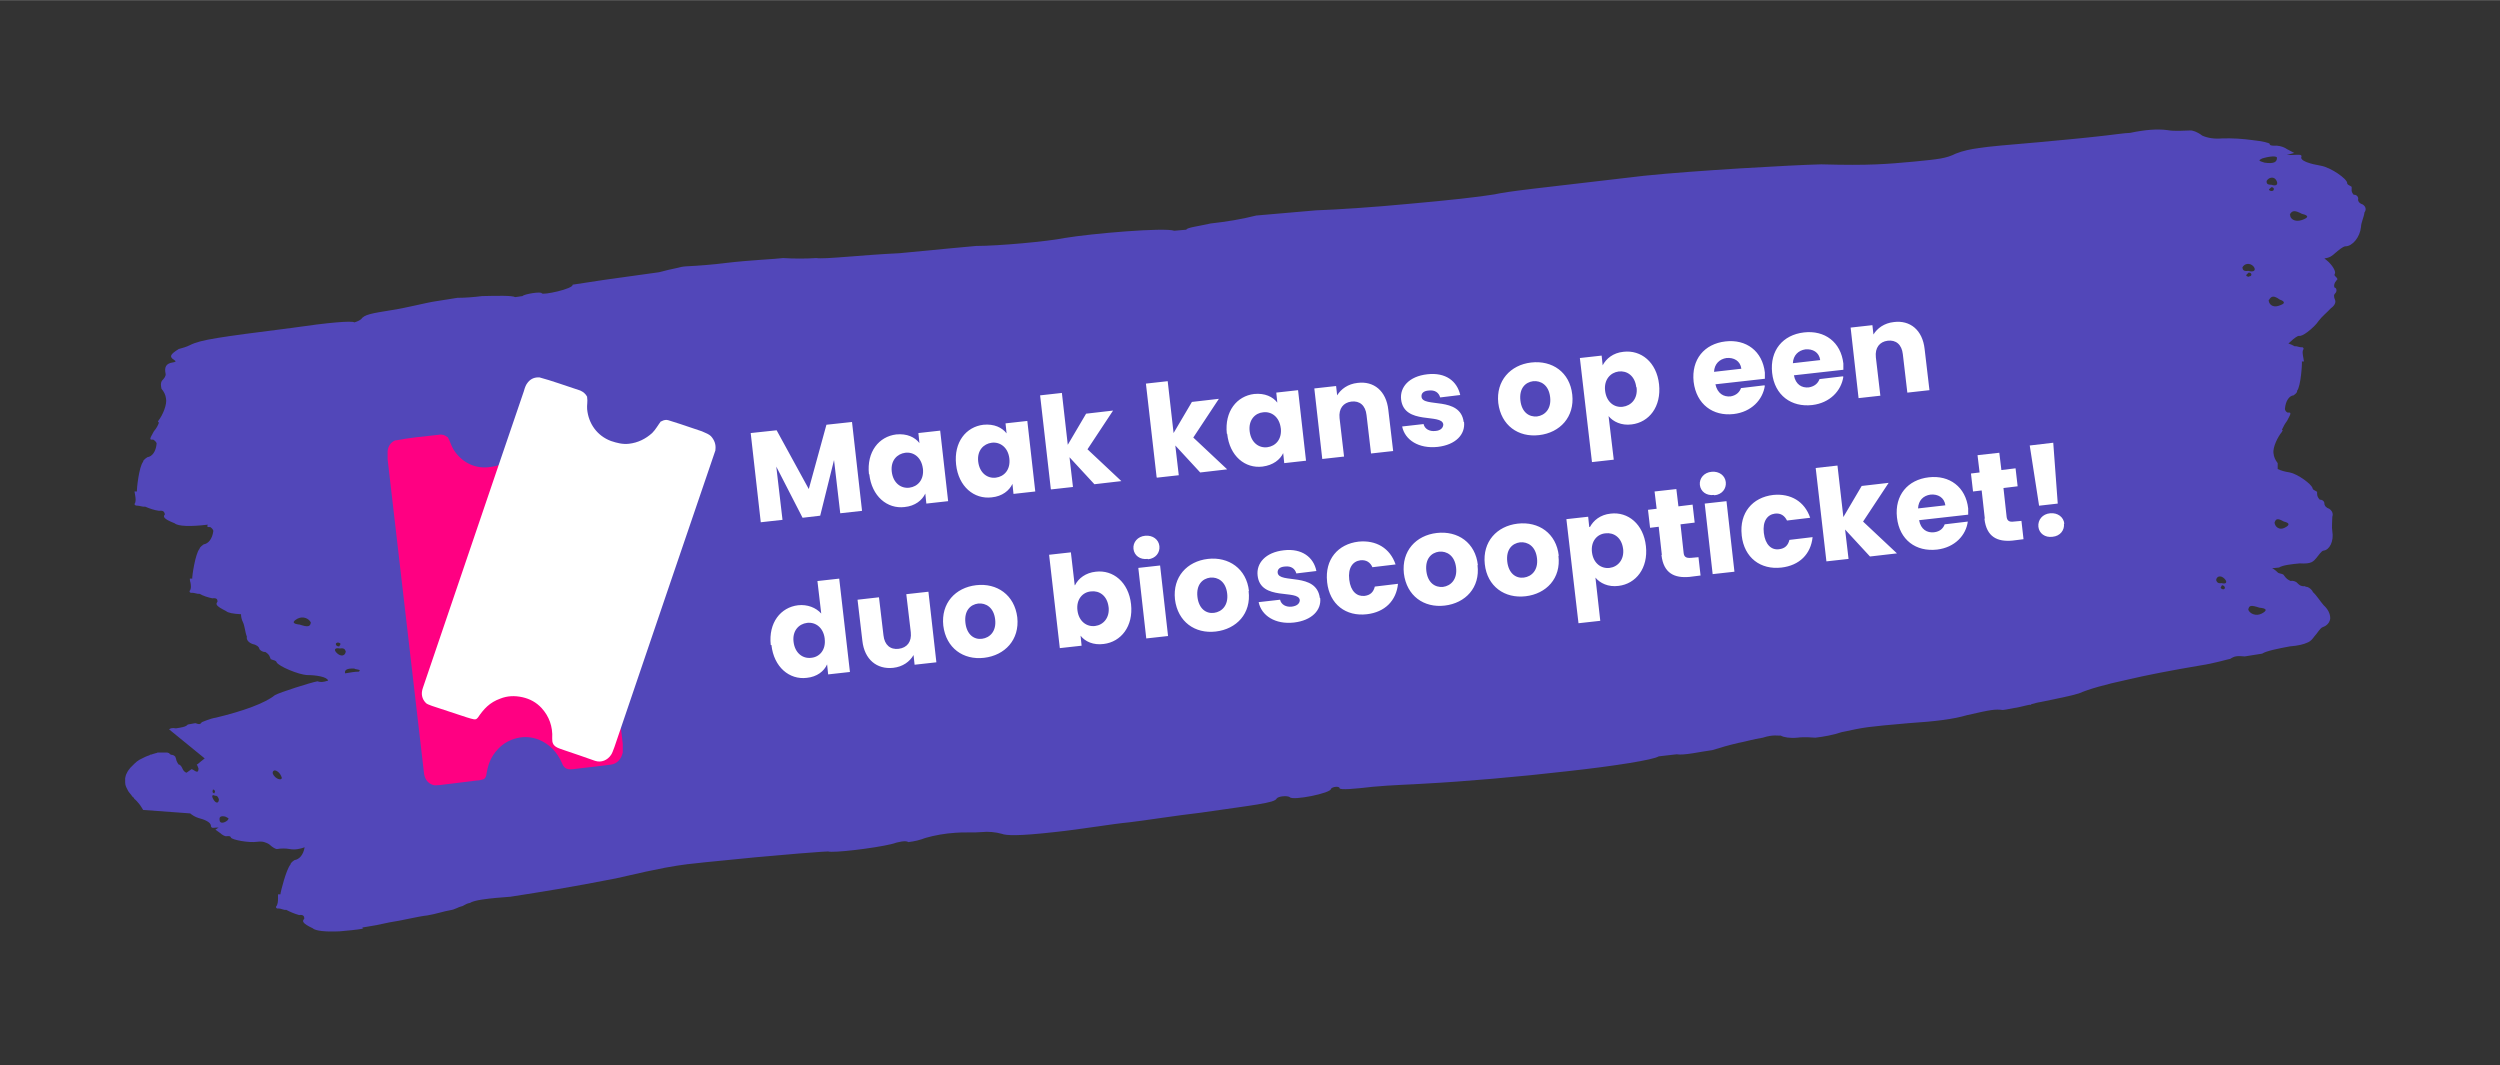 <?xml version="1.0" encoding="UTF-8"?>
<svg xmlns="http://www.w3.org/2000/svg" width="255.1mm" height="108.7mm" version="1.1" viewBox="0 0 723 308">
  <rect x="0" y="0" width="723" height="308" fill="#333333" stroke="none"/>
  <defs>
    <style>
      .cls-1 {
        fill: #5247b9;
      }

      .cls-2 {
        fill: #fff;
      }

      .cls-3 {
        fill: #ff0082;
      }
    </style>
  </defs>
  <!-- Generator: Adobe Illustrator 28.7.8, SVG Export Plug-In . SVG Version: 1.2.0 Build 200)  -->
  <g>
    <g id="Laag_1">
      <path class="cls-1" d="M650.2,176.3c.2-1.3.8-1.4,3.2-.6,2.2.2,2.4.8.7,1.7-1.7.9-3.5,0-3.9-1.1M63.6,237.6c-.3-1.2-.1-1.8,1.5-1.5.9.5,1.3.4.7,1.1-.9.8-2,.9-2.2.3h0ZM640.9,167.7c.2-1.2,1.4-1.4,2.4-.4,1,1,.5,1.7-.8,1.3-1.2.2-1.4-.4-1.6-.9ZM643.4,169.7c.1.4,0,.6-.4.7,0,0-.6,0-.8-.5l.4-.7c.5,0,.8.5.8.5M61.8,231.3c-.7-1.1-.5-1.7.4-1.2.7-.1.9.5,1.1,1,0,1.2-.8,1.3-1.5.2ZM61.5,228.9c0-.4,0-.6.2-.6,0,0,.3,0,.5.5l-.2.6c-.4,0-.6-.5-.6-.5h0ZM79.6,224.7c-.7-.7-.9-1.2-.6-1.7.5-.7,1.9.3,2.3,1.4.7,1.1-.6,1.3-1.7.3h0ZM657.8,151.1c.4-1.2.9-1.3,2.7-.3,1.7.4,1.8,1,.2,1.8-1.5.8-2.8-.3-2.9-1.5h0ZM102.5,193.4c1.3.3,1.9.2,1.3.8-1.3,0-2.7.3-4,.5-.2-.9.3-1.5,2.8-1.4ZM97.5,188.9c-1.1-1-.7-1.7.8-1.4,1.3-.2,1.5.3,1.7.9-.2,1.3-1.4,1.5-2.5.5ZM97.2,186.5c-.2-.4,0-.6.4-.7,0,0,.6-.1.9.4l-.4.7c-.6.1-.9-.4-.9-.4h0ZM86.7,180.6c-2.1-.2-2.3-.8-.7-1.7,1.7-.9,3.4,0,3.9,1.1-.2,1.2-.8,1.4-3.2.6M656.2,86.7c.7-1.2,1.4-1.3,3.1-.1.9.3,1.2.6,1.2.9,0,.3-.6.6-1.5.9-1.8.6-2.9-.5-2.9-1.7h0ZM650.4,80s-.8,0-.8-.5l.7-.7c.8,0,.8.5.8.5,0,.4-.2.6-.7.6h0ZM650.2,78.3c-1.5.2-1.6-.4-1.7-1,.6-1.2,2.2-1.4,3.2-.3.9,1.1.1,1.8-1.5,1.3M662.2,62c.7-1.2,1.4-1.3,3.5-.2,2.1.5,2,1.1,0,1.8-2.1.7-3.5-.4-3.4-1.6ZM656.9,55.2s-.7,0-.7-.5l.7-.6c.7,0,.7.5.7.5,0,.4-.2.6-.7.6ZM656.9,53.4c-1.4,0-1.4-.5-1.4-1.1.7-1.2,2.2-1.3,2.8-.2.7,1.2,0,1.8-1.4,1.3h0ZM654.9,47c-1.4-.5-2.1-.5-.7-1.2,2.2-.7,4.3-.8,4.3-.2,0,1.2-.8,1.8-3.6,1.4ZM104.8,268.2c2.7-.4,5.3-.9,7.9-1.5,3.5-.5,8.1-1.7,10.9-2,2-.3,5.2-1.3,6.6-1.5,1.4-.2,2.5-1,3.2-1.1s1.2-.8,2.5-1c.6-.4,1.7-.7,3.6-1,2.7-.4,5.4-.6,8.1-.8,9.6-1.5,17.2-2.7,30.5-5.3,14.2-3.3,17-3.6,20.6-4.1,2-.2,3.8-.4,5.5-.6l5.1-.5,9.1-.9c5.4-.5,9.5-.8,12.6-1.1,6.1-.5,8.2-.6,8.5-.6,1.3.5,13.2-.9,18.2-2.1,2.5-.8,4.3-1.1,5-.6,1.7-.2,3.4-.6,4.9-1.2,2.8-.8,5.7-1.3,8.7-1.5,1.9-.2,5.8,0,7.6-.2,2-.2,4,0,5.8.5,1.3.5,4.6.7,15.3-.5,7.6-.8,16.9-2.4,21.4-2.8,4.4-.5,13.8-2,20.8-2.8,15.1-2.2,21.5-2.8,22-4.1.5-.7,3.1-.9,3.8-.4.8,1.1,12.1-1.2,11.9-2.4.5-.7,2.5-.8,2.5-.2s4.5.2,9.6-.4c5.1-.5,12.2-.7,14.8-.9,11.5-.6,27.7-2,41.5-3.6,13.7-1.5,24.9-3.3,26.4-4.3l5.2-.6c2,.4,7.1-.8,10.3-1.2,2.5-.8,5-1.5,7.6-2.1,1.3-.2,4.4-1.1,7-1.5,3.1-1,4.5-.5,5.2-.6.8.5,2.8.8,4.7.6,2.6-.3,4.6,0,5.3,0,2.6-.3,5.2-.8,7.6-1.6,7-1.5,7-1.5,19.4-2.6,7.9-.5,13.1-1.2,16.8-2.3,7-1.6,8.2-1.8,10.4-1.5,1-.1,2.8-.5,5-.9l1.7-.4.9-.2h.5c0,0,.2-.2.2-.2h0c.9-.2,1.7-.5,2.6-.6,2.4-.5,4.8-1,6.7-1.4,1.5-.3,3-.7,4.4-1.1,3-1.3,7.7-2.6,13.7-3.9,5.9-1.4,13.2-2.8,21.5-4.2,4-.6,7.9-1.8,8.6-1.9,1.2-.8,1.9-.9,4.2-.7,1.4-.2,3.5-.6,5-.8,1.2-.8,4.8-1.5,8-2.1,2.5-.2,4-.6,5.1-1.1.5-.2.9-.5,1.2-.8.3-.3.6-.7.9-1.1.8-.8,1.5-2.3,2.4-2.6,1.2-.4,2-1.4,2.1-2.5,0-1.4-.7-2.7-1.9-3.8-.9-1-2-2.8-3.1-3.8-.2-.5-.6-.9-1.2-1.3-.2,0-.3-.2-.5-.2-.2,0-.4,0-.6-.2-1.3.1-1.8-.5-2.2-.9-.4-.5-1.4-.8-1.9-.6-.8-.3-1.4-.8-1.8-1.4l-.4-.5c-.9-.4-1.3-.2-1.7-.7-.4-.4-.9-.8-1.5-1.1l2-.2c1-.7,3.8-1,6-1.2,3.4.2,3.9-.5,4.9-1.7.5-.6,1.4-2,2-2,1.7-.2,3-2.7,2.5-5.6-.2-1.2,0-3,0-4.2.3-.8,0-1.7-.9-2.3-.9-.3-1.4-.9-1.4-1.6,0-.6-.7-1.1-1.3-1-.5-.5-.8-1.1-.8-1.7v-.6c-.7-.5-1.2-.5-1.3-1-.2-1.2-4.4-4.2-6.6-4.6-1.3-.2-2.5-.5-3.5-1,0-.6,0-1.2,0-1.7-.7-.9-1.1-1.8-1.2-2.8-.3-1.8,1.3-4.9,2.4-6.2,0,0,.5-.7,0-.6.4-.9.9-1.8,1.5-2.6,1-1.9,1.5-2.6.2-2.4-.5-.2-.8-.7-.8-1.1.2-2.4,1.3-3.8,2.5-3.9,0,0,1.2-.8,1-1.3,1.1-1.3,1.5-7.9,1.4-8.5h.6c0,0-.1-.6-.2-1.2-.1-.6-.4-1.8.1-2.4,0-.4-.3-.6-.7-.5-.6,0-1.3-.4-1.9-.3-.5-.3-1.2-.6-1.8-.8l.8-.7c.6-.6,1.9-1.6,2.3-1.5.5.1,1.3-.3,2.4-1.1,1.3-1,2.5-2.1,3.3-3.3.8-1.1,2.5-2.5,3.5-3.6,1-.7,1.5-1.6,1.2-2.4-.2-.4-.3-.8-.3-1.2,0-.3.2-.6.5-.9.4-.6.2-1.4-.4-1.5-.2-.6,0-1.3.5-1.9l.4-.5c-.3-.8-1.1-.9-.8-1.5.4-.5-.3-2-1.7-3.4-.4-.4-.8-.7-1.3-1.1,1.6-.2,2.2-.7,3.2-1.6.7-.6,2.2-1.9,2.9-1.9,2,0,4.2-2.6,4.5-5.6,0-1.2.9-3,1-4.2.6-.8.4-1.7-.5-2.3-1-.3-1.5-1-1.3-1.7,0-.6-.6-1.2-1.3-1.1-.5-.5-.7-1.1-.6-1.7v-.6c-.6-.5-1.3-.5-1.3-1.1,0-1.2-4.7-4.5-7.6-5-2.9-.5-6.3-1.4-5.6-2.7,0-.6-.7-.5-2.9-.4h-1.4c0,0,2.2-.6,2.2-.6l-2.1-1.1c-.7-.5-1.7-.9-2.9-1-.7,0-2.2.1-2.1-.5,0-.3-2.1-.8-4.9-1.1-2.9-.4-5.9-.6-8.9-.5-2.1.2-4.1-.1-5.7-.8-1.4-1.1-2.9-1.6-3.6-1.5-1.4,0-4.3.3-6.5-.1-2.9-.4-6.5-.1-10.8.8-1.4,0-5.2.6-10,1.1-2.4.3-5.1.5-7.9.8-2.8.3-5.7.5-8.5.8-9.3.8-14.2,1.2-17.4,1.7-2.3.3-4.6.8-6.6,1.6-2.8,1.4-4.9,1.6-12,2.3-7.8.7-12.7,1.2-26.9.8-8.5.2-36.7,1.8-51.2,3.3-32.5,3.8-38.7,4.4-43.4,5.4-4.1.7-14.1,1.8-24.4,2.7-10.4,1-21.2,1.7-27.1,1.9l-17.3,1.5c-4.3,1.1-8.7,1.8-13.2,2.3-3.5.8-7,1.2-7,1.8l-3.5.3c-2.9-1-23.9.8-31.7,2.1-4.9,1-19.1,2.3-25.6,2.3l-7.6.7-14.6,1.4c-10.9.5-21.7,1.8-24,1.4-3.2.2-6.5.2-9.6,0-2.3.3-9.7.6-16.4,1.4-3.9.5-7.8.8-11.7,1,0,0-.9,0-2.3.4-1.9.4-3.7.8-5.5,1.3-3.6.5-10.8,1.5-15.8,2.2l-9.2,1.4c.3,1.2-8.7,3.1-8.9,2.5-.2-.6-5.1.2-5.6.8l-2.1.3c-.9-.5-5.2-.4-9.6-.3-2.3.3-4.8.5-7.1.5l-6.3,1c-2.8.4-8.8,2-13,2.6-5.5.9-7.6,1.2-8.6,2.6-.5.4-1.2.7-1.9.9-.8-.5-7.2,0-18.1,1.6-21.2,2.7-26.4,3.4-29.5,5-1,.5-2.1.8-3.2,1.1-2.4,1.5-2.9,2.2-1.3,3.2.8.5.1.6-.5.7-2,.3-2.4,1.5-2,3.3.1.6-.4,1.3-1,1.9-.5.7-.4,1.3-.2,2.4.7.8,1.2,1.8,1.3,2.8.4,1.7-1,4.9-2.1,6.3,0,0-.5.7.1.6-.3.9-.8,1.8-1.5,2.6-1,1.9-1.6,2.6-.2,2.4.5.3.9.7,1,1.1-.2,2.4-1.3,3.8-2.7,4,0,0-1.3.8-1.2,1.3-1.2,1.4-1.9,8-1.8,8.6h-.7c0,0,.2,1.2.2,1.2.1.6.3,1.8-.2,2.4,0,.4.4.5.8.5.7,0,1.5.4,2.3.3,1.2.5,2.5,1,4,1.2,1.4-.2,1.5.4,1.7,1-.6.7-.5,1.3,2.8,2.6,1,.9,4.6,1,9.6.4-.3.5-.2.8.7.7.5.3.8.7.9,1.1-.3,2.4-1.5,3.7-2.8,3.9,0,0-1.2.8-1.2,1.3-1.2,1.3-2.2,8-2.1,8.6h-.7c0,0,0,.7.2,1.2.1.6.3,1.8-.3,2.4,0,.4.3.6.8.5.7,0,1.5.4,2.1.3,1.1.6,2.3,1,3.7,1.3,1.4-.2,1.5.4,1.5,1-.6.7-.5,1.2,2.5,2.7.5.5,2.1.8,4.3.9,0,.8.2,1.6.6,2.4.5,1.1.6,2.9,1.1,4.1-.2.9.5,1.7,1.6,2.1,1.1.2,1.9.8,2,1.4.2.5,1.1,1,1.7.9.7.4,1.2.9,1.4,1.6l.2.5c.9.4,1.5.3,1.7.9.5,1.1,6.3,3.6,8.9,3.7,2.5,0,5.7.5,6,1.6-1.6.5-2.2.5-3.1.2-2.1.4-10.9,3.2-12.3,4-2.8,2.3-9.1,4.6-17,6.5-1.9.3-3.7,1.2-4.1,1.3-.5.7-.8.7-1.9.3l-2.2.4c-.5.7-2.1.9-3.4,1.1-1.1-.2-1.7,0-2,.3l10.3,8.4c-.8.6-1.5,1.2-2.1,1.7h-.2c.2.5.4.8.5,1.2,0,1.2-.4,1.2-1.7.3,0,0-.2,0-.3-.1-.2.2-.5.3-.7.5-.2.2-.5.3-.7.5h-.2c-.6-.3-.9-.8-1.1-1.3-.2-.5-.7-1.1-1-1-.4-.5-.7-1.1-.8-1.7l-.2-.6c-.2-.2-.4-.4-.8-.5-.4,0-.8-.2-.9-.4,0-.1-.2-.2-.3-.2,0,0-.2,0-.3-.1-.2,0-.4,0-.6,0-.3,0-.7,0-1,0-.2,0-.5,0-.8,0h-.4c-.2.1-.4.2-.6.2-.5.1-.9.3-1.3.4h-.2c0,0-.3.2-.3.2l-.6.2c-.4.2-.8.3-1.1.5l-.8.4-.4.2c-.5.3-1,.7-1.4,1.1-.4.4-.8.8-1.2,1.2-.4.5-.8,1-1,1.5-.3.5-.4,1-.5,1.5,0,.4,0,.8,0,1.3,0,.5.1.8.3,1.3l.2.4.2.4c.1.3.3.5.5.8l.5.6c.2.3.4.6.7.8l.2.2v.2c.1,0,.3.2.3.2.2.2.3.3.5.5.2.2.4.5.6.7.5.6.8,1.2,1.2,1.8l13.6,1c.6.5,1.4,1,2.3,1.3,1.6.4,3.8,1.2,3.7,2.4.2.6.5.5,1.6.4h.7c0-.1-1,.6-1,.6l1.4,1c.5.5,1.4,1,1.8.9.4,0,1.1-.2,1.3.4.2.6,5.1,1.6,7.7,1.2,1.5-.2,2.4.2,3.3.7,1.1,1,2,1.5,2.4,1.4,1.2-.2,2.4-.2,3.5,0,1.5.3,3.1,0,4.4-.5-.4,2.3-1.6,3.5-2.9,3.7,0,0-1.2.7-1.2,1.3-1.2,1.3-2.9,8-2.9,8.6h-.7c0,0,0,1.2,0,1.2,0,.6,0,1.8-.6,2.4,0,.4.3.6.8.5.7,0,1.4.5,2.2.4,1.1.6,2.3,1.1,3.7,1.5,1.4-.2,1.5.5,1.5,1.1-.7.6-.6,1.3,2.4,2.7.8.8,3.8,1.1,7.9.9,2.3-.2,4.6-.4,6.9-.8h0c0,0-.3,0-.3,0Z"/>
      <path class="cls-3" d="M151.7,123.6c-.3,1.5-.4,3-.9,4.3-.9,2.4-2.5,4.3-4.7,5.7-1.5,1-3.2,1.3-5,1.5-4.2.4-8-1.8-10.1-5.4-.5-.9-.9-2.2-1.4-3.1,0,0,0-.2-.2-.2-.7-.6-1.5-.9-2.5-.7-4.8.5-8.6.9-12.3,1.6,0,0-.2,0-.3,0-1.3.6-2,1.6-2.2,3.1,0,.5,0,1.3,0,2.4.4,3.6,3.9,33.8,10.5,90.6.2,1.9,1.1,3.1,2.7,3.6.3.1.9.1,1.9,0,4.4-.5,7.9-1,10.5-1.3,1,0,1.8-.3,2.2-.4,0,0,.2,0,.2-.2.3-.2.4-.5.5-.8.5-3.1,1.2-5.4,3.5-7.8,1.5-1.6,3.4-2.6,5.5-3.1,2.2-.5,4.2-.3,6.3.5,3,1.3,5.2,3.5,6.6,6.7.9,2.4,2.5,1.9,4.9,1.6,2.9-.3,5.9-.7,9.2-1.1,1.9-.2,3.1-1.7,3.5-3.5,0-.5,0-1.3,0-2.5-3.7-31.7-7.1-61.9-10.5-90.7h0c-.5-1.6-1.5-2.6-2.9-3.1-.7-.2-1.6-.3-2.9-.1-5.4.6-8.8,1-10.1,1.2-.7.1-1.3.5-1.7,1.1,0,0,0,.1,0,.2"/>
      <path class="cls-2" d="M191.2,121.7c-.9,1.2-1.6,2.5-2.6,3.5-1.9,1.7-4.1,2.8-6.7,3.1-1.8.2-3.4-.2-5.2-.8-4-1.5-6.5-5-6.9-9.2-.1-1.1.2-2.3,0-3.4,0,0,0-.2,0-.2-.4-.8-1.1-1.4-2-1.8-4.6-1.5-8.1-2.8-11.8-3.8,0,0-.2,0-.3,0-1.4,0-2.5.6-3.3,1.8-.3.4-.6,1.1-.9,2.2-1.2,3.4-10.9,32-29.2,85.8-.6,1.7-.3,3.2.9,4.4.2.2.8.5,1.7.8,4.3,1.4,7.6,2.5,10,3.3.9.3,1.7.5,2.2.6,0,0,.2,0,.3,0,.4,0,.6-.3.8-.5,1.7-2.5,3.4-4.4,6.5-5.5,2-.8,4.1-.9,6.4-.4,2.2.5,4,1.5,5.5,3.1,2.2,2.4,3.3,5.4,3.1,8.8-.1,2.5,1.5,2.7,3.7,3.5,2.7.9,5.6,1.9,8.7,3,1.8.6,3.6-.2,4.6-1.7.3-.4.6-1.2,1-2.3,10.2-30,19.9-58.6,29.2-85.8v-.2c.2-1.5-.3-2.8-1.3-3.9-.5-.5-1.4-.9-2.6-1.4-5.2-1.8-8.4-2.8-9.7-3.2-.6-.2-1.3-.1-2,.3,0,0-.1,0-.2.1"/>
      <path class="cls-2" d="M597,151.4c-.2-1.9-1.9-3.2-4.1-3-2.2.2-3.6,1.9-3.4,3.9.2,1.9,1.9,3.2,4.1,2.9,2.2-.2,3.5-1.9,3.3-3.8ZM589.8,146.2l5.3-.6-1.3-17.6-6.8.8,2.7,17.4ZM573.9,150c.6,5.3,3.8,6.7,8.1,6.3l3.2-.4-.6-5.3-2.2.2c-1.4.2-2-.3-2.1-1.5l-.9-8.2,4.1-.5-.6-5.2-4.1.5-.6-5-6.3.7.6,5-2.5.3.6,5.2,2.5-.3.9,8.1h0ZM569.1,150.8l-6.7.8c-.4,1.1-1.3,2.1-3.1,2.3-2,.2-3.8-.8-4.3-3.5l14.2-1.6c0-.6,0-1.3,0-1.8-.7-6.2-5.4-9.7-11.4-9-6.1.7-9.9,5.2-9.2,11.6.7,6.5,5.5,10,11.6,9.3,5.1-.6,8.4-4.1,8.9-8.2ZM558.3,143c2.1-.2,4,.8,4.3,3.1l-7.9.9c.1-2.3,1.5-3.7,3.6-4ZM528.3,162.3l6.3-.7-1-8.5,7.2,7.8,7.8-.9-9.8-9.2,7.4-11.2-7.8.9-5.3,9-1.7-14.9-6.3.7,3.1,27ZM503.7,154.8c.7,6.5,5.5,10,11.5,9.3,5.2-.6,8.5-3.9,9-8.8l-6.7.8c-.4,1.6-1.3,2.5-3,2.7-2.2.3-4-1.3-4.4-4.7-.4-3.4,1-5.3,3.2-5.6,1.7-.2,2.8.6,3.5,2l6.7-.8c-1.6-4.7-5.6-7.1-10.7-6.6-6,.7-9.8,5.2-9.1,11.6M495.8,143.2c2.2-.2,3.5-1.9,3.3-3.8-.2-1.9-1.9-3.2-4.1-3-2.2.2-3.6,1.9-3.4,3.8.2,1.9,1.9,3.2,4.1,2.9ZM495.3,166l6.3-.7-2.3-20.4-6.3.7,2.3,20.4h0ZM480.5,160.5c.6,5.3,3.8,6.7,8.1,6.3l3.2-.4-.6-5.3-2.2.2c-1.4.1-2-.3-2.1-1.5l-.9-8.2,4.1-.5-.6-5.2-4.1.5-.6-5-6.3.7.6,5-2.5.3.6,5.2,2.5-.3.9,8.1h0ZM469.4,158.6c.4,3.2-1.5,5.3-3.9,5.6-2.4.3-4.7-1.3-5.1-4.5-.4-3.2,1.5-5.3,3.9-5.5,2.4-.3,4.7,1.2,5.1,4.5M459.6,152.3l-.3-2.9-6.3.7,3.5,30.1,6.3-.7-1.4-12.5c1.3,1.6,3.7,2.8,6.7,2.4,5-.6,8.6-5.1,7.9-11.5-.7-6.4-5.2-10-10.2-9.4-3,.3-5,2-6,3.9M435.9,162.4c-.4-3.5,1.4-5.3,3.7-5.6,2.2-.2,4.5,1.1,4.9,4.6.4,3.4-1.5,5.3-3.8,5.6-2.3.3-4.4-1.2-4.8-4.6ZM450.8,160.7c-.7-6.5-5.8-10-11.9-9.3-6,.7-10.2,5.2-9.5,11.7.7,6.5,5.8,10,11.8,9.3,6-.7,10.3-5.2,9.5-11.7ZM412.5,165.1c-.4-3.5,1.4-5.3,3.7-5.6,2.2-.2,4.5,1.1,4.9,4.6.4,3.4-1.5,5.3-3.8,5.6-2.3.2-4.4-1.2-4.8-4.6ZM427.4,163.4c-.7-6.5-5.8-10-11.9-9.3-6,.7-10.2,5.2-9.5,11.7.8,6.5,5.8,10,11.8,9.3,6-.7,10.3-5.2,9.5-11.7M383.8,168.3c.7,6.5,5.5,10,11.5,9.3,5.2-.6,8.5-3.9,9-8.8l-6.7.8c-.4,1.6-1.3,2.5-3,2.7-2.2.2-4-1.3-4.4-4.7-.4-3.4,1-5.3,3.2-5.6,1.7-.2,2.9.6,3.5,2l6.7-.8c-1.6-4.7-5.6-7.1-10.7-6.6-6,.7-9.8,5.2-9.1,11.6M381.7,172.9c-1-7.6-11.8-4-12.2-7.3-.1-1,.6-1.7,2.1-1.8,1.8-.2,2.9.6,3.3,2l5.8-.7c-.8-4-4.2-6.6-9.4-6-5.4.6-8,3.8-7.6,7.3.8,7.5,11.8,3.9,12.2,7.1,0,.9-.7,1.7-2.3,1.9-1.7.2-3.1-.6-3.4-2l-6.2.7c.8,3.9,4.8,6.5,10.2,5.9,5.2-.6,8-3.6,7.6-7.1M346.3,172.6c-.4-3.5,1.4-5.3,3.7-5.6,2.2-.2,4.5,1.1,4.9,4.6.4,3.4-1.5,5.3-3.8,5.6-2.3.3-4.4-1.2-4.8-4.6ZM361.2,170.9c-.7-6.5-5.9-10-11.9-9.3-6,.7-10.2,5.2-9.5,11.7.8,6.5,5.8,10,11.8,9.3,6-.7,10.3-5.2,9.5-11.7M332,161.7c2.2-.2,3.5-1.9,3.3-3.8-.2-1.9-1.9-3.2-4.1-3-2.2.2-3.6,1.9-3.4,3.8.2,1.9,1.9,3.2,4.1,2.9M331.5,184.6l6.3-.7-2.3-20.4-6.3.7,2.3,20.4ZM320.6,175.4c.4,3.2-1.5,5.3-3.9,5.6-2.4.3-4.7-1.3-5.1-4.5-.4-3.2,1.5-5.3,3.9-5.5,2.4-.3,4.7,1.2,5.1,4.5M310.8,169.2l-1.1-9.5-6.3.7,3.1,27,6.3-.7-.3-2.9c1.3,1.7,3.7,2.8,6.7,2.4,5-.6,8.6-5.1,7.9-11.5-.7-6.4-5.2-10-10.2-9.4-2.9.3-5,1.9-6,3.9M279.2,180.1c-.4-3.5,1.4-5.3,3.7-5.6,2.2-.2,4.5,1.1,4.9,4.6.4,3.4-1.5,5.3-3.8,5.6-2.3.3-4.4-1.2-4.8-4.6M294.2,178.5c-.8-6.5-5.9-10-11.9-9.3s-10.2,5.2-9.5,11.7c.8,6.5,5.8,10,11.8,9.3,6-.7,10.3-5.2,9.6-11.7M268.4,171.1l-6.3.7,1.3,11c.3,2.8-1.1,4.5-3.5,4.8-2.4.3-4.1-1.1-4.4-3.9l-1.3-11-6.2.7,1.4,11.9c.6,5.4,4.2,8.3,8.9,7.8,2.8-.3,4.8-1.8,5.9-3.7l.3,2.8,6.3-.7-2.3-20.4h0ZM238.5,184.7c.4,3.2-1.5,5.3-3.9,5.5-2.4.3-4.7-1.3-5.1-4.6-.4-3.2,1.5-5.2,3.9-5.5,2.4-.3,4.7,1.3,5.1,4.5M223.1,186.5c.7,6.4,5.2,10.1,10.2,9.5,3-.3,5-1.9,5.9-3.9l.3,2.9,6.3-.7-3.1-27-6.3.7,1.1,9.4c-1.5-1.7-4-2.7-6.7-2.4-5,.6-8.6,5-7.9,11.5"/>
      <path class="cls-2" d="M551.7,113.5l6.3-.7-1.4-11.9c-.6-5.5-4.2-8.4-8.9-7.8-2.8.3-4.8,1.8-5.9,3.6l-.3-2.7-6.3.7,2.3,20.4,6.3-.7-1.3-11.1c-.3-2.8,1.1-4.5,3.4-4.8,2.4-.3,4.1,1.1,4.4,3.9l1.3,11.1h0ZM532.9,108.8l-6.7.8c-.4,1.1-1.3,2.1-3.1,2.4-2,.2-3.8-.8-4.3-3.5l14.3-1.6c0-.6,0-1.3,0-1.8-.7-6.2-5.4-9.7-11.4-9-6.1.7-9.9,5.2-9.2,11.7.7,6.5,5.6,10,11.6,9.3,5.1-.6,8.4-4.1,9-8.2ZM522.1,101c2.1-.2,4,.8,4.3,3.1l-7.9.9c.1-2.3,1.6-3.7,3.6-4ZM510.2,111.4l-6.7.8c-.4,1.1-1.3,2.1-3,2.4-2,.2-3.8-.8-4.4-3.5l14.3-1.6c0-.6,0-1.3,0-1.8-.7-6.2-5.4-9.7-11.4-9-6.1.7-9.9,5.2-9.2,11.7.8,6.5,5.6,10,11.6,9.3,5.1-.6,8.4-4.1,9-8.2M499.3,103.5c2.1-.2,4,.8,4.3,3.1l-7.9.9c.1-2.3,1.6-3.7,3.6-4ZM473.3,112c.4,3.3-1.6,5.3-4,5.6-2.4.3-4.7-1.3-5.1-4.6-.4-3.3,1.6-5.3,3.9-5.6,2.4-.3,4.7,1.2,5.1,4.5ZM463.5,105.7l-.3-2.9-6.3.7,3.5,30.1,6.3-.7-1.5-12.6c1.3,1.6,3.7,2.8,6.7,2.4,5-.6,8.6-5.1,7.9-11.6-.7-6.4-5.2-10-10.3-9.4-3,.3-5,2-6,3.9ZM439.7,115.8c-.4-3.5,1.4-5.3,3.7-5.6,2.2-.2,4.5,1.1,4.9,4.6.4,3.4-1.5,5.3-3.8,5.6-2.3.2-4.4-1.2-4.8-4.6ZM454.7,114.1c-.7-6.5-5.8-10-11.9-9.3-6,.7-10.2,5.3-9.5,11.7.8,6.5,5.8,10,11.8,9.3,6.1-.7,10.3-5.3,9.6-11.7M423.3,122c-1-7.6-11.9-4-12.2-7.3-.1-1,.6-1.7,2.1-1.8,1.8-.2,2.9.6,3.3,2l5.8-.7c-.9-4-4.2-6.6-9.5-6-5.4.6-8,3.8-7.6,7.3.9,7.5,11.8,3.9,12.2,7.2,0,.9-.7,1.8-2.3,1.9-1.7.2-3.1-.6-3.4-2l-6.2.7c.8,3.9,4.8,6.5,10.3,5.9,5.2-.6,8-3.6,7.6-7.2M396.6,131.1l6.3-.7-1.4-11.9c-.6-5.5-4.2-8.4-8.9-7.8-2.8.3-4.8,1.8-5.9,3.6l-.3-2.7-6.3.7,2.3,20.4,6.3-.7-1.3-11.1c-.3-2.8,1.1-4.5,3.4-4.8,2.4-.3,4.1,1.1,4.4,3.9l1.3,11.1h0ZM370.4,123.7c.4,3.3-1.5,5.3-3.9,5.6-2.4.3-4.7-1.3-5.1-4.6-.4-3.3,1.6-5.3,3.9-5.5,2.4-.3,4.7,1.3,5.1,4.6ZM354.9,125.4c.7,6.5,5.2,10.1,10.2,9.5,3.1-.4,5.1-2,6-3.9l.3,2.9,6.3-.7-2.3-20.4-6.3.7.3,2.9c-1.3-1.7-3.6-2.8-6.7-2.5-5,.6-8.6,5-7.9,11.5M334.6,138.1l6.3-.7-1-8.6,7.2,7.8,7.8-.9-9.8-9.2,7.4-11.2-7.8.9-5.3,9-1.7-15-6.3.7,3.1,27.1h0ZM304,141.5l6.3-.7-1-8.6,7.2,7.8,7.8-.9-9.8-9.2,7.4-11.2-7.8.9-5.3,9-1.7-15-6.3.7,3.1,27.1h0ZM291.9,132.5c.4,3.3-1.5,5.3-3.9,5.6-2.4.3-4.7-1.3-5.1-4.6-.4-3.3,1.6-5.2,3.9-5.5,2.4-.3,4.7,1.3,5.1,4.5M276.5,134.3c.7,6.4,5.2,10.1,10.3,9.5,3.1-.3,5.1-2,6-3.9l.3,2.9,6.3-.7-2.3-20.4-6.3.7.3,2.9c-1.3-1.7-3.6-2.8-6.7-2.5-5,.6-8.6,5-7.9,11.5ZM266.9,135.4c.4,3.3-1.5,5.3-3.9,5.6-2.4.3-4.7-1.3-5.1-4.6-.4-3.3,1.6-5.2,3.9-5.5,2.4-.3,4.7,1.3,5.1,4.6ZM251.4,137.1c.7,6.4,5.2,10.1,10.2,9.5,3.1-.3,5.1-2,6-3.9l.3,2.9,6.3-.7-2.3-20.4-6.3.7.3,2.9c-1.3-1.7-3.6-2.8-6.7-2.5-5,.6-8.6,5-7.9,11.5ZM220,151l6.3-.7-1.8-15.4,7.6,14.8,5.1-.6,4-16.1,1.8,15.4,6.3-.7-2.9-25.7-7.4.8-5.1,18.6-9.3-17-7.5.8,2.9,25.7h0Z"/>
    </g>
  </g>
</svg>
